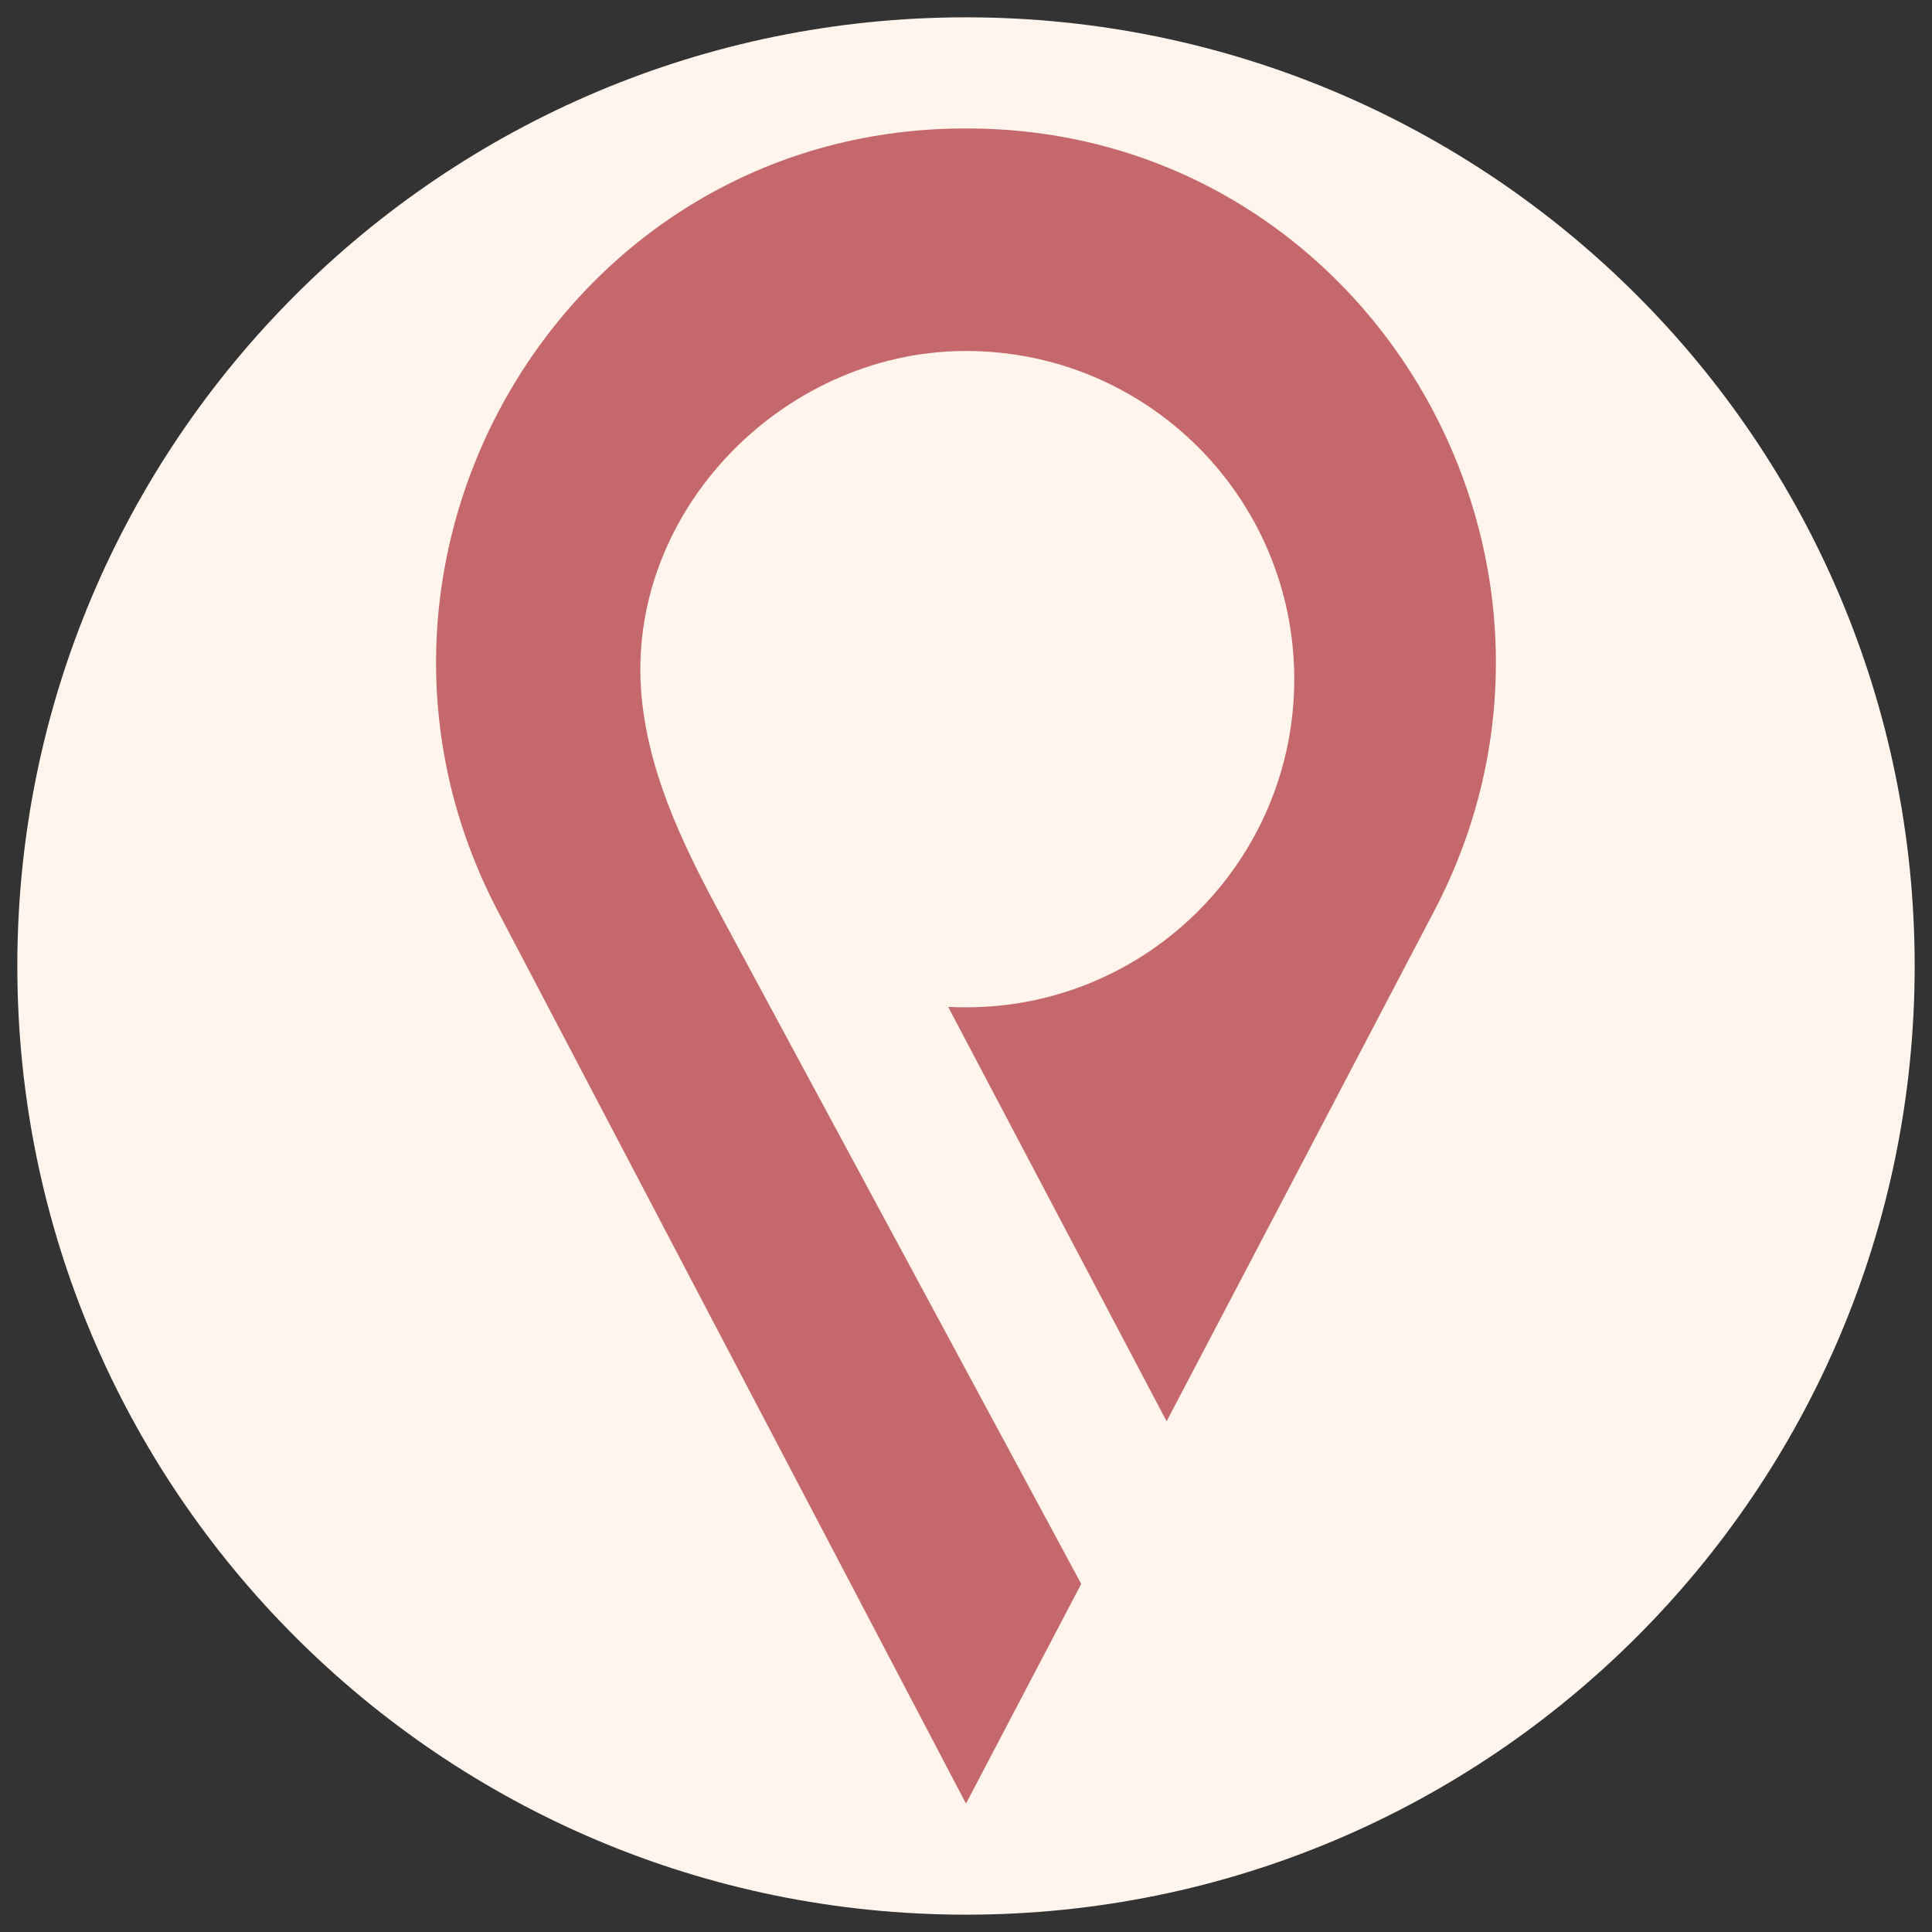 <svg xmlns="http://www.w3.org/2000/svg" xmlns:xlink="http://www.w3.org/1999/xlink" width="1500" zoomAndPan="magnify" viewBox="0 0 1125 1125" height="1500" preserveAspectRatio="xMidYMid meet" version="1.0"><rect x="0" y="0" width="1125" height="1125" fill="#333333" stroke="none"/><defs><clipPath id="353270aa54"><path d="M 10.09 10.09 L 1114.91 10.09 L 1114.91 1114.91 L 10.09 1114.91 Z M 10.09 10.09 " clip-rule="nonzero"/></clipPath><clipPath id="e2fad7d0c3"><path d="M 562.5 10.09 C 257.414 10.09 10.09 257.414 10.09 562.5 C 10.09 867.586 257.414 1114.91 562.5 1114.91 C 867.586 1114.91 1114.91 867.586 1114.91 562.5 C 1114.91 257.414 867.586 10.09 562.5 10.09 Z M 562.5 10.09 " clip-rule="nonzero"/></clipPath><clipPath id="4541a5b8d7"><path d="M 253 74.973 L 872 74.973 L 872 1049.973 L 253 1049.973 Z M 253 74.973 " clip-rule="nonzero"/></clipPath></defs><g clip-path="url(#353270aa54)"><g clip-path="url(#e2fad7d0c3)"><path fill="#fff5ec" d="M 10.09 10.09 L 1114.91 10.09 L 1114.91 1114.91 L 10.09 1114.91 Z M 10.09 10.09 " fill-opacity="1" fill-rule="nonzero"/></g></g><g clip-path="url(#4541a5b8d7)"><path fill="#c5686c" d="M 571.137 74.902 C 568.316 74.832 565.406 74.797 562.496 74.797 C 559.613 74.797 556.723 74.832 553.84 74.902 C 324.98 80.719 183.562 327.934 289.961 530.688 L 371.762 686.633 L 562.496 1050.227 L 629.59 922.297 C 602.172 871.34 574.664 820.379 547.211 769.422 C 505.25 691.57 463.305 613.723 421.344 535.934 C 400.035 496.41 379.723 456.102 374.16 410.898 C 360.75 301.863 453.719 204.793 561.746 204.379 C 667.68 203.965 753.641 289.664 753.641 395.469 C 753.641 501.02 668.031 586.566 562.496 586.566 C 559.016 586.566 555.566 586.477 552.109 586.301 L 679.316 827.609 L 753.285 686.633 L 835.016 530.688 C 941.43 327.934 800.012 80.719 571.137 74.902 " fill-opacity="1" fill-rule="nonzero"/></g></svg>